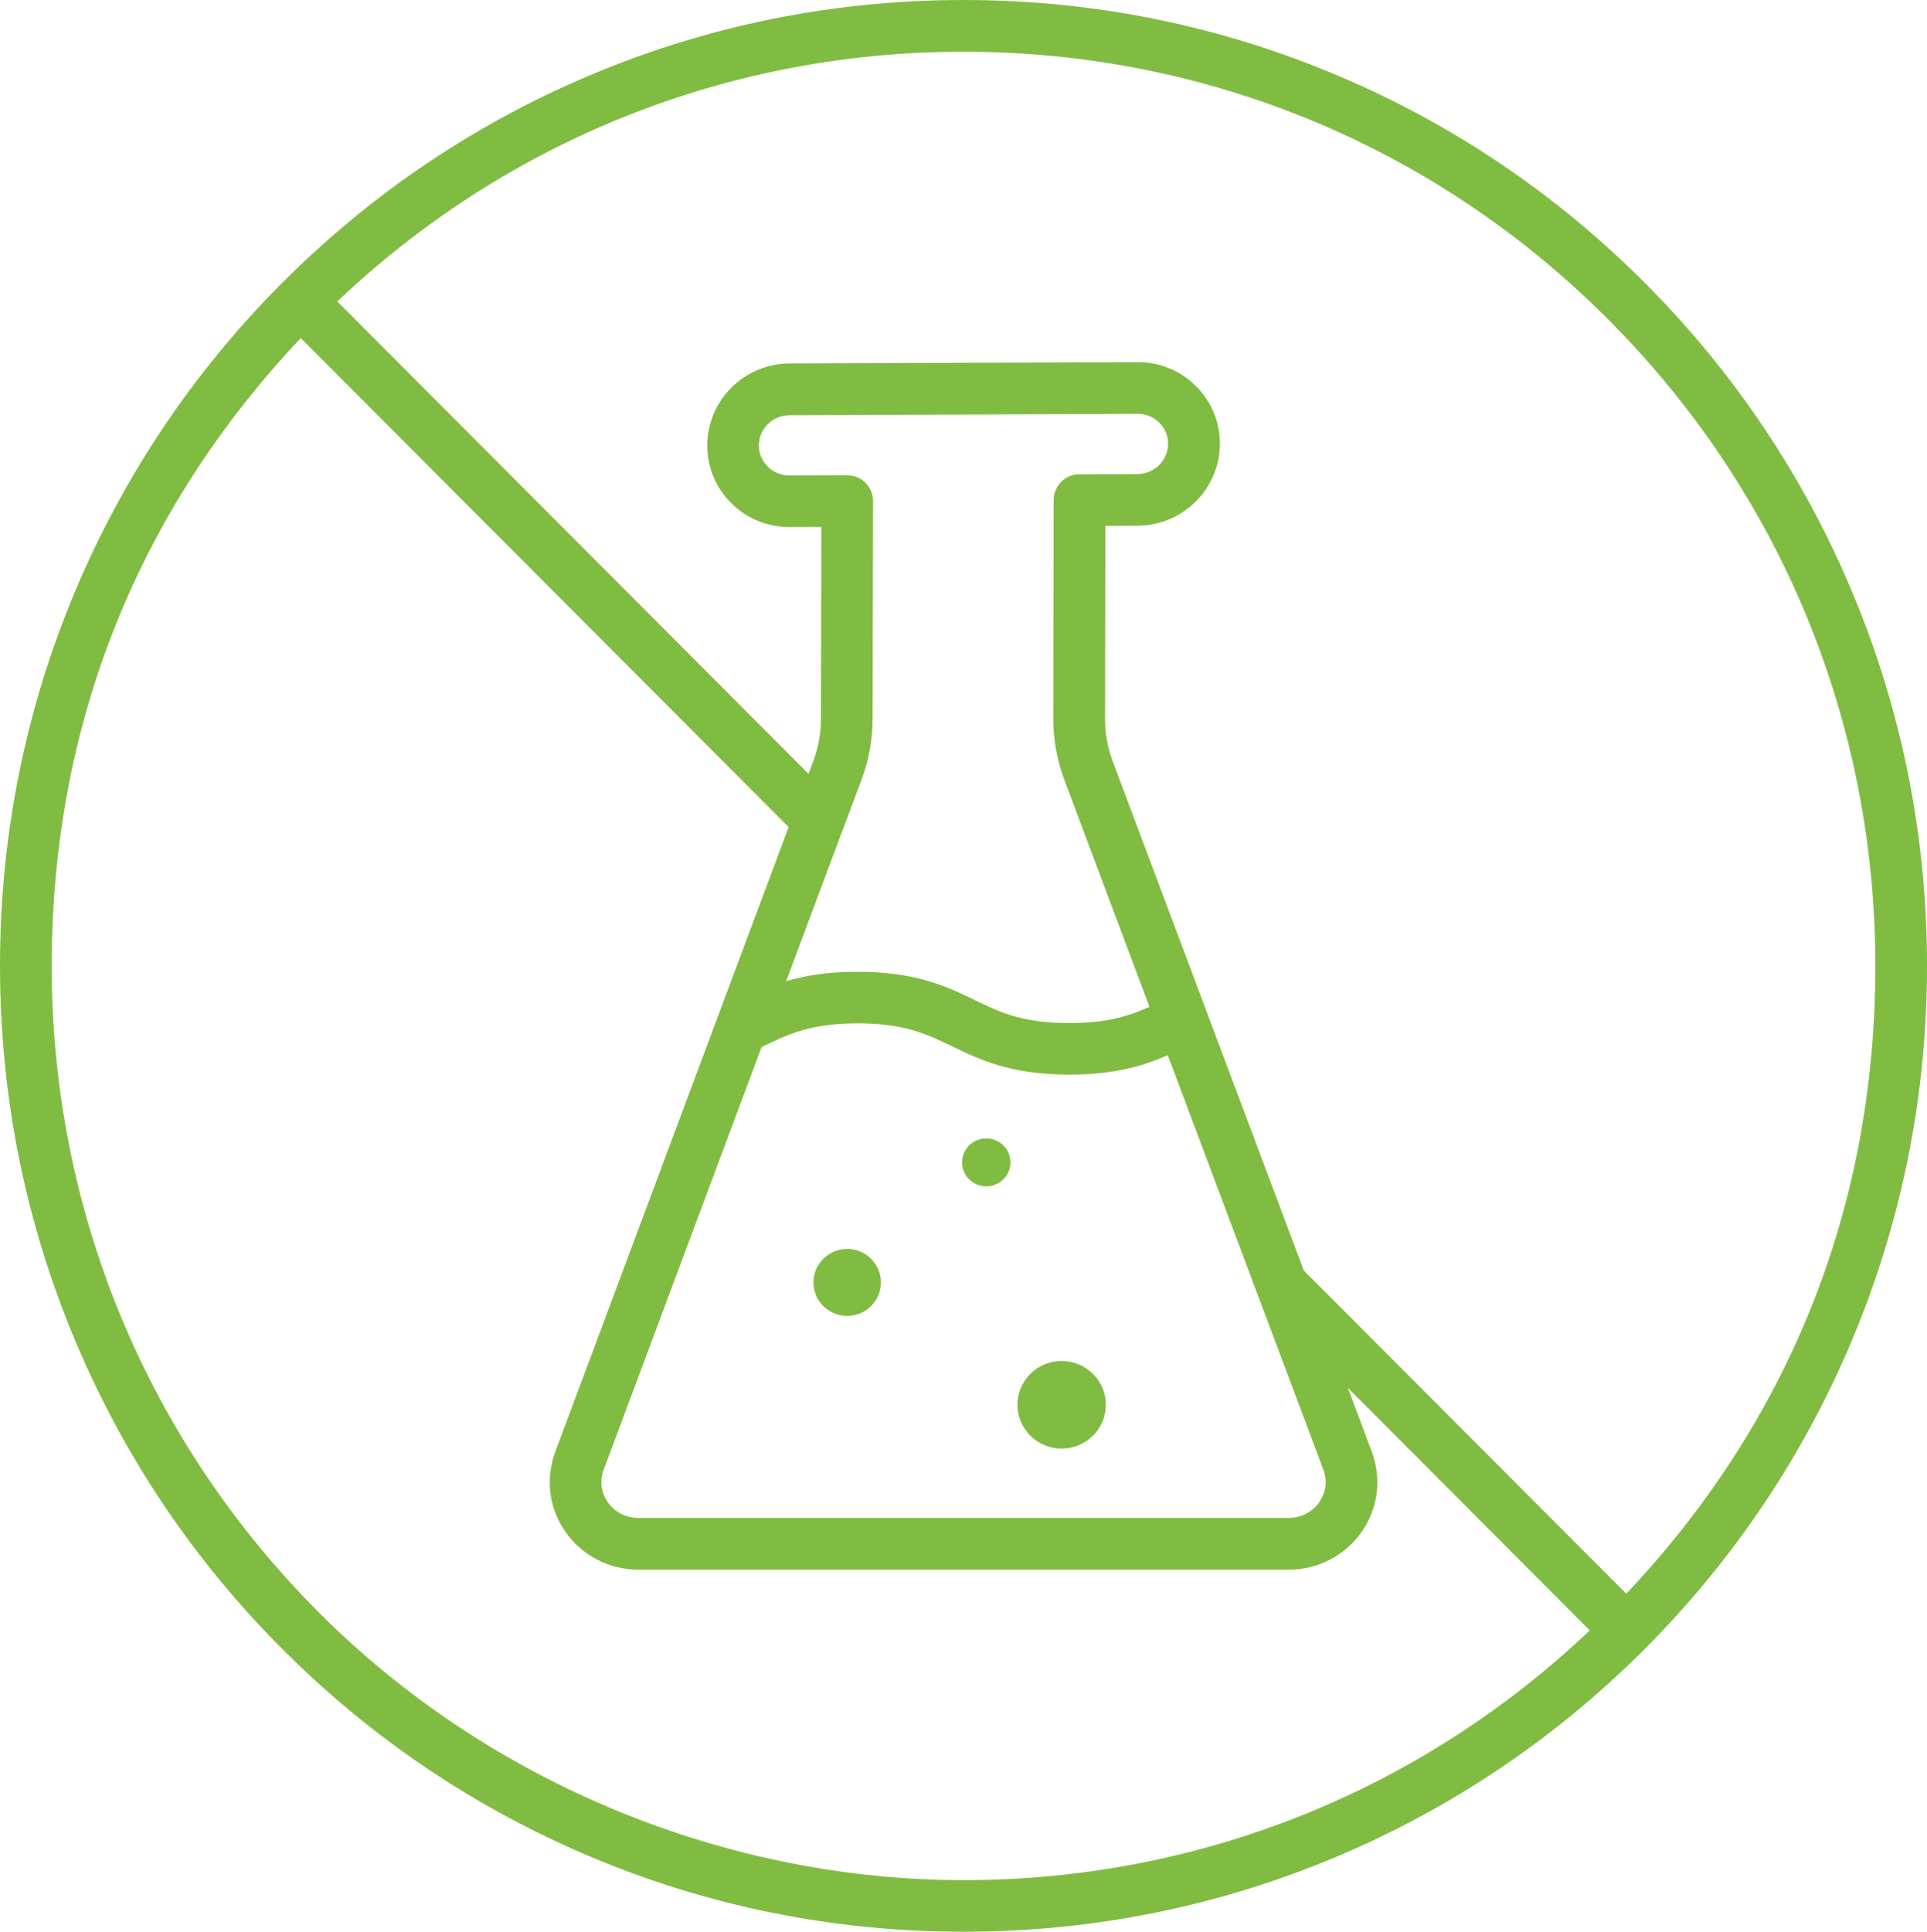 <?xml version="1.0" encoding="UTF-8"?><svg id="Vrstva_2" xmlns="http://www.w3.org/2000/svg" viewBox="0 0 300.4 301.09"><defs><style>.cls-1{fill:#80bc41;}</style></defs><g id="Vrstva_1-2"><g><ellipse class="cls-1" cx="153.75" cy="181.17" rx="3.77" ry="3.74"/><path class="cls-1" d="M132.07,205.1c2.91,0,5.26-2.34,5.26-5.22s-2.36-5.22-5.26-5.22-5.26,2.34-5.26,5.22,2.36,5.22,5.26,5.22Z"/><ellipse class="cls-1" cx="165.5" cy="218.95" rx="6.89" ry="6.83"/><path class="cls-1" d="M43.99,256.99c13.79,13.83,29.86,24.68,47.74,32.26,18.52,7.85,38.19,11.83,58.47,11.83s39.95-3.98,58.47-11.83c17.89-7.58,33.95-18.44,47.74-32.26,13.79-13.82,24.62-29.92,32.19-47.85,7.83-18.56,11.8-38.28,11.8-58.6s-3.97-40.04-11.8-58.6c-7.56-17.93-18.39-34.03-32.19-47.85-13.79-13.82-29.86-24.68-47.74-32.26C190.15,3.98,170.48,0,150.2,0s-39.95,3.98-58.47,11.83c-17.89,7.58-33.95,18.44-47.74,32.26-13.79,13.82-24.62,29.92-32.19,47.85C3.97,110.51,0,130.22,0,150.54s3.97,40.03,11.8,58.6c7.56,17.93,18.39,34.03,32.19,47.85ZM150.2,8.06c37.97,0,73.66,14.82,100.51,41.73,26.85,26.91,41.64,62.69,41.64,100.76s-13.76,71.3-38.83,97.85l-50.28-50.39-15.15-40.37s-.02-.04-.02-.06l-14.68-39.11c-.75-2.07-1.13-4.23-1.12-6.43l.02-14.87c0-5.76,.02-10.88,.03-15.21l5.01-.02c7.06-.02,12.82-5.74,12.84-12.76,0-3.4-1.31-6.59-3.72-8.99-2.42-2.42-5.64-3.75-9.07-3.75h-.03l-54.26,.21c-7.06,.02-12.82,5.74-12.84,12.76,0,3.4,1.31,6.59,3.72,8.99,2.42,2.42,5.66,3.74,9.1,3.75l4.97-.02c0,4.32-.02,10.96-.04,19.04l-.02,10.9c0,2.16-.38,4.29-1.11,6.33l-.83,2.21L52.58,46.98C79.07,21.85,113.58,8.06,150.2,8.06Zm-18.86,121.38s.02-.05,.03-.07l3.05-8.16s.01-.03,.01-.04c1.06-2.92,1.59-5.97,1.6-9.07l.02-10.9c.02-11.34,.04-19.85,.05-23.09,0-1.07-.42-2.1-1.18-2.86-.76-.76-1.78-1.18-2.85-1.18h-.01l-9.02,.03h-.01c-1.28,0-2.47-.49-3.37-1.39-.88-.88-1.36-2.04-1.36-3.28,0-2.6,2.16-4.72,4.8-4.72l54.26-.21h.01c1.28,0,2.48,.49,3.37,1.39,.88,.88,1.36,2.04,1.35,3.28,0,2.6-2.16,4.72-4.8,4.72l-9.02,.03c-2.22,0-4.01,1.8-4.02,4.02-.01,5.05-.02,11.56-.03,19.22l-.02,14.87c0,3.15,.54,6.25,1.61,9.21,0,.01,0,.03,.01,.04l13.37,35.64c-3.19,1.44-6.57,2.53-12.5,2.53-7.33,0-10.77-1.66-14.75-3.59-4.26-2.06-9.09-4.4-18.27-4.4-4.67,0-8.21,.6-11.12,1.47l8.77-23.47Zm-12.61,33.76c.07-.03,.14-.06,.2-.1,3.98-1.93,7.43-3.6,14.76-3.6s10.77,1.67,14.76,3.59c4.26,2.06,9.09,4.4,18.26,4.4,7.17,0,11.68-1.42,15.34-3.03l13.95,37.18s.03,.08,.05,.12l10.23,27.25c.9,2.39,0,4.22-.6,5.1-1.07,1.55-2.85,2.47-4.74,2.47H99.47c-1.9,0-3.67-.92-4.74-2.47-.61-.88-1.5-2.71-.6-5.1l24.6-65.83ZM46.89,52.69l76.05,76.22-36.35,97.29c-1.59,4.26-1.03,8.82,1.53,12.51,2.58,3.72,6.83,5.94,11.36,5.94h101.45c4.54,0,8.79-2.22,11.37-5.94,2.56-3.7,3.12-8.27,1.52-12.52l-3.71-9.89,37.72,37.81c-26.49,25.13-61,38.93-97.62,38.93s-73.66-14.82-100.51-41.73c-26.85-26.91-41.64-62.69-41.64-100.76S21.82,79.25,46.89,52.69Z"/></g></g></svg>